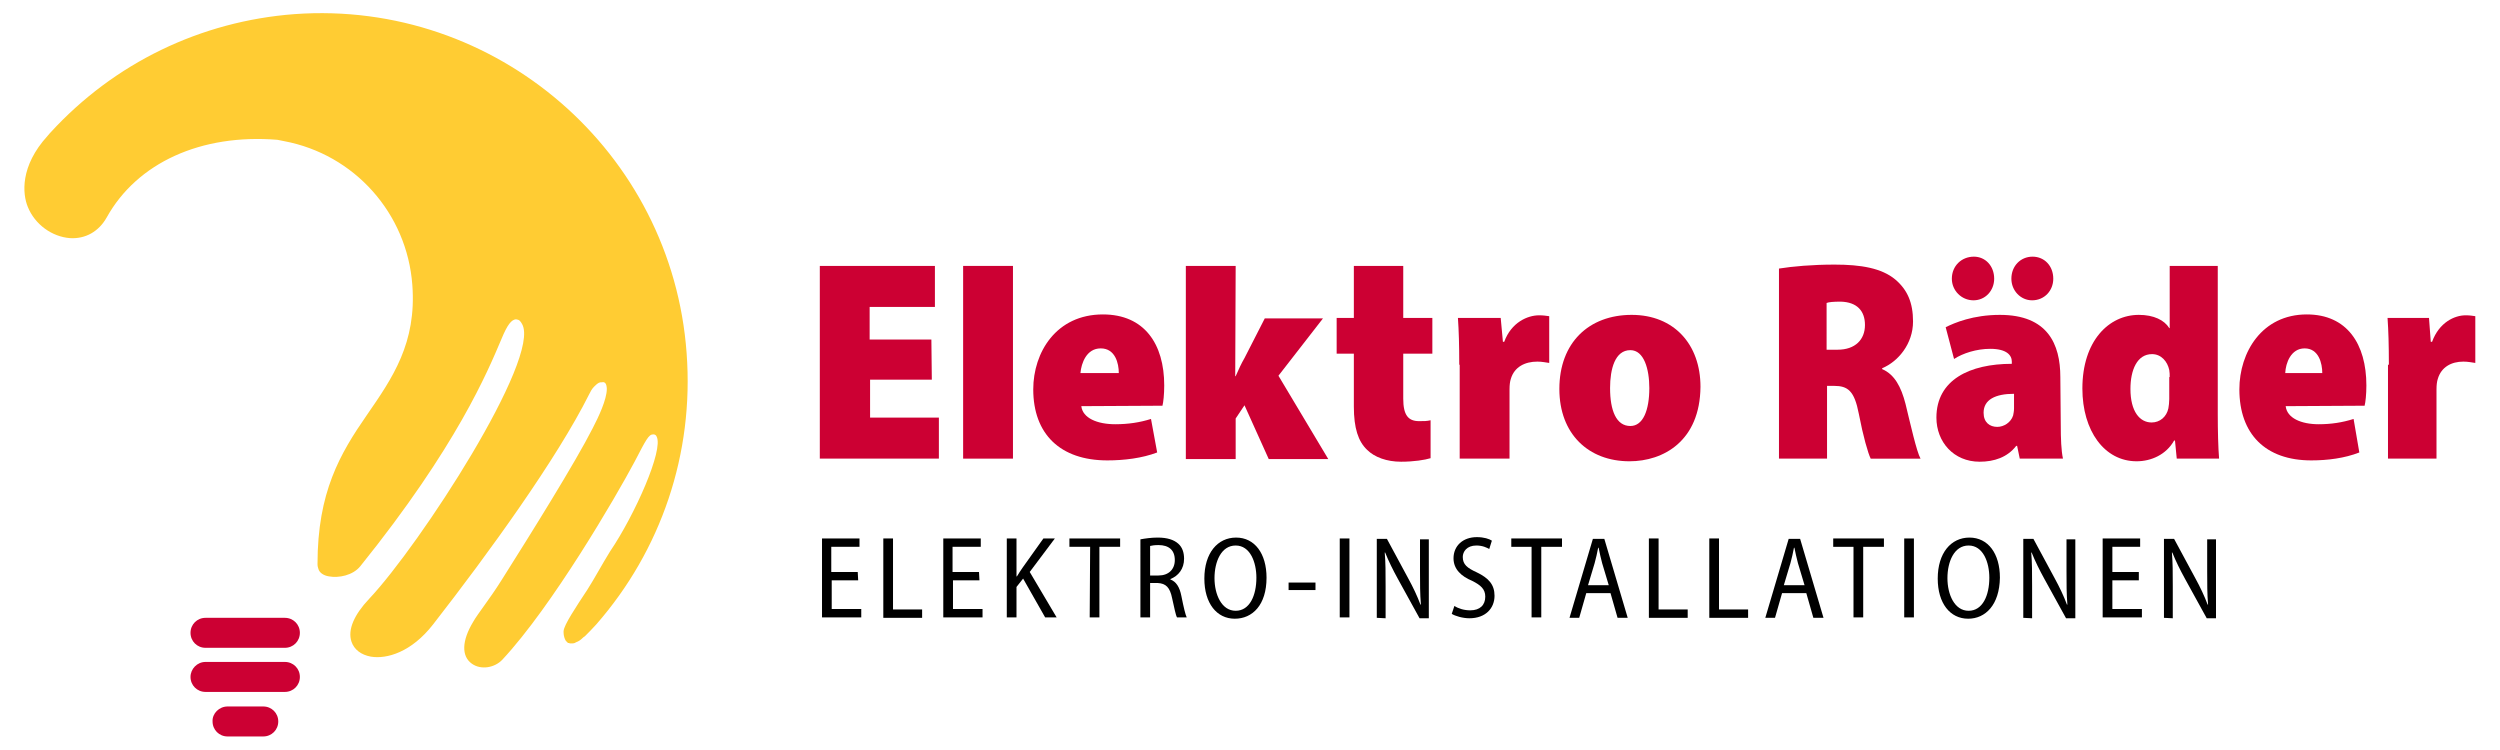 <?xml version="1.0" encoding="utf-8"?>
<!-- Generator: Adobe Illustrator 24.1.2, SVG Export Plug-In . SVG Version: 6.00 Build 0)  -->
<svg version="1.1" id="Ebene_1" xmlns="http://www.w3.org/2000/svg" xmlns:xlink="http://www.w3.org/1999/xlink" x="0px" y="0px"
	 viewBox="0 0 566.9 170.1" style="enable-background:new 0 0 566.9 170.1;" xml:space="preserve">
<style type="text/css">
	.st0{fill:#CC0033;}
	.st1{fill-rule:evenodd;clip-rule:evenodd;fill:#FFCC33;}
</style>
<g>
	<g>
		<path class="st0" d="M46.6,150.1h18c1.9,0,3.4,1.5,3.4,3.4s-1.5,3.4-3.4,3.4h-18c-1.9,0-3.4-1.5-3.4-3.4
			C43.2,151.7,44.7,150.1,46.6,150.1z M46.6,140.1h18c1.9,0,3.4,1.5,3.4,3.4s-1.5,3.4-3.4,3.4h-18c-1.9,0-3.4-1.5-3.4-3.4
			C43.2,141.6,44.7,140.1,46.6,140.1z M51.6,160.2h8.1c1.9,0,3.4,1.5,3.4,3.4s-1.5,3.4-3.4,3.4h-8.1c-1.9,0-3.4-1.5-3.4-3.4
			C48.1,161.8,49.7,160.2,51.6,160.2z"/>
		<path class="st1" d="M155.7,80.1c-3.3-45.7-43.2-80.2-88.9-76.9C45.5,4.8,25.9,14.3,11.5,30c0,0-0.3,0.3-0.7,0.8
			C4.5,37.7,5.1,44,6.3,46.9c1.6,4,5.5,6.8,9.6,7.1c3.5,0.2,6.5-1.5,8.3-4.7c6.9-12.4,21.4-19,38.7-17.6c0.6,0.1,1.1,0.2,1.5,0.3
			c16,3,27.9,16.4,29.1,32.6c1,13.2-4.5,21.1-10.3,29.5c-6.1,8.8-11.2,17.5-11.2,33.8c0,0.5,0.1,0.8,0.2,1.1
			c0.2,0.8,1.1,1.5,2.4,1.7c2.2,0.4,5.4-0.2,7.1-2.3c21.9-27.2,28.9-44.2,32-51.5c1.4-3.4,2.3-4.4,3.3-4.5c0.8,0.1,1,0.4,1.4,1.1
			c4.3,7.7-23.1,50-34.7,62.3c-3.4,3.6-4.9,7-4,9.7c0.6,1.8,2.2,3,4.4,3.4c3.6,0.6,9.2-1,14.1-7.3c12.7-16.3,28.1-37.6,35.4-52.2
			c0.3-0.6,0.6-1.2,1.1-1.7c0.3-0.3,0.7-0.7,1.1-0.9c0.1,0,0.2-0.1,0.3-0.1s0.1,0,0.2,0c0.2,0,0.5-0.1,0.7,0
			c0.6,0.2,0.6,1.4,0.6,1.5c0,2.4-1.9,6.4-3.2,8.9c-3.9,7.7-14,23.9-20.7,34.5c-2.7,4.3-5.4,7.6-6.4,9.4c-2.6,4.3-2.7,7.8-0.3,9.5
			c2.1,1.5,5.2,0.9,6.9-0.9c11.3-12.1,25.8-37,30-44.9c2.6-5,3.2-6.2,4.2-6.2c0.2,0,0.6,0,0.8,0.5c1.6,3-4.9,17.7-10.6,26.1
			c-1.8,2.9-3.5,6.1-5.1,8.6c-2.7,4.1-5.3,8-5.4,9.4c0,0-0.1,1.2,0.5,2.2c0,0,0,0,0.1,0.1c0,0,0,0,0.1,0.1s0.2,0.2,0.3,0.3h0.1
			c0,0,0,0,0.1,0s0.2,0.1,0.2,0.1s0,0,0.1,0s0.2,0,0.3,0c0,0,0,0,0.1,0c0.4,0,0.7-0.1,0.8-0.2c0.1,0,0.2-0.1,0.2-0.1
			c0.3-0.1,0.8-0.3,1.6-1.1l0.4-0.3c0.7-0.7,1.6-1.6,2.5-2.6C149.9,124.8,157.4,102.9,155.7,80.1z"/>
	</g>
	<g>
		<path class="st0" d="M211.3,86.1h-14v8.6h15.6v9.3h-27V60.3H212v9.3h-14.8V77h14L211.3,86.1L211.3,86.1z"/>
		<path class="st0" d="M218.4,60.3h11.3V104h-11.3V60.3z"/>
		<path class="st0" d="M245.2,92.1c0.3,2.7,3.6,4.1,7.7,4.1c2.9,0,5.6-0.4,8.1-1.2l1.4,7.6c-3.4,1.3-7.5,1.8-11.3,1.8
			c-10.7,0-16.8-6-16.8-16.1c0-8.4,5.2-17,15.8-17c9.4,0,13.9,6.7,13.9,16.1c0,2.1-0.2,3.8-0.4,4.6L245.2,92.1L245.2,92.1z
			 M253.7,84.6c0-2.2-0.8-5.6-4.1-5.6c-3.2,0-4.4,3.3-4.6,5.6H253.7z"/>
		<path class="st0" d="M280.1,85.3h0.1c0.7-1.6,1.3-2.9,2-4.1l4.6-9H300l-10.1,13l11.3,18.9h-13.5l-5.5-12.2l-2,3v9.2h-11.3V60.3
			h11.3L280.1,85.3L280.1,85.3z"/>
		<path class="st0" d="M318.2,60.3v11.8h6.6v8.1h-6.6v10.2c0,3.7,1.1,5.1,3.6,5.1c1.2,0,1.7,0,2.6-0.2v8.6c-1.3,0.4-3.8,0.8-6.7,0.8
			c-3.2,0-6-1-7.7-2.7c-2-1.9-3-4.9-3-9.8v-12h-3.9v-8.1h3.9V60.3H318.2z"/>
		<path class="st0" d="M330.9,82.7c0-4.5-0.1-7.7-0.3-10.6h9.7l0.5,5.4h0.3c1.6-4.4,5.3-6,7.9-6c1,0,1.5,0.1,2.3,0.2v10.6
			c-0.8-0.1-1.6-0.3-2.7-0.3c-2.8,0-5.2,1.2-6,3.9c-0.2,0.6-0.3,1.4-0.3,2.4V104H331V82.7H330.9z"/>
		<path class="st0" d="M369.5,104.6c-9.3,0-15.9-6.2-15.9-16.4c0-10.5,6.7-16.8,16.4-16.8c9.6,0,15.6,6.7,15.6,16.3
			C385.5,100,377.2,104.6,369.5,104.6L369.5,104.6z M369.7,96.6c2.9,0,4.3-3.6,4.3-8.6c0-4.3-1.2-8.6-4.3-8.6
			c-3.5,0-4.6,4.3-4.6,8.6C365.1,93.1,366.5,96.6,369.7,96.6L369.7,96.6z"/>
		<path class="st0" d="M403.4,60.9c3.1-0.5,7.6-0.9,12.6-0.9c6,0,10.7,0.8,13.8,3.4c2.7,2.3,4,5.2,4,9.5c0,5.1-3.4,9.1-7,10.6v0.2
			c2.8,1.2,4.3,4,5.3,7.9c1.1,4.5,2.5,10.8,3.4,12.4h-11.3c-0.6-1.2-1.7-5-2.7-10.2s-2.5-6.3-5.6-6.3h-1.6V104h-10.9L403.4,60.9
			L403.4,60.9z M414.2,79.3h2.5c4,0,6.2-2.3,6.2-5.6c0-3.2-1.8-5.2-5.5-5.3c-1.7,0-2.7,0.1-3.2,0.3V79.3z"/>
		<path class="st0" d="M467.3,96.4c0,3,0.1,5.8,0.5,7.6H458l-0.6-2.9h-0.2c-2,2.6-5,3.6-8.3,3.6c-5.9,0-9.8-4.5-9.8-10
			c0-8.6,7.6-12.2,17.1-12.2V82c0-1.4-1.1-2.9-4.9-2.9c-3.1,0-6.2,1-8.2,2.3l-1.9-7.2c2-1,6.2-2.8,12.3-2.8
			c10.8,0,13.7,6.6,13.7,14.1L467.3,96.4L467.3,96.4z M447.5,68.1c-2.7,0-4.9-2.2-4.9-4.9c0-2.9,2.2-5,5-5c2.6,0,4.6,2.1,4.6,5
			C452.2,65.9,450.2,68.1,447.5,68.1L447.5,68.1z M456.7,89.3c-4.2,0-6.9,1.3-6.9,4.3c0,2.2,1.4,3.2,3.1,3.2c1.5,0,3.1-1,3.6-2.6
			c0.1-0.5,0.2-1,0.2-1.6L456.7,89.3L456.7,89.3z M460.8,68.1c-2.6,0-4.7-2.2-4.7-4.9c0-2.9,2.1-5,4.8-5c2.7,0,4.7,2.1,4.7,5
			C465.6,65.9,463.6,68.1,460.8,68.1L460.8,68.1z"/>
		<path class="st0" d="M502.9,60.3v33.6c0,3.8,0.1,7.6,0.3,10.1h-9.6l-0.4-4.1H493c-1.8,3.2-5.2,4.7-8.5,4.7
			c-7.3,0-12.3-6.9-12.3-16.5c0-10.8,6-16.7,12.8-16.7c3.4,0,5.8,1.2,6.9,3h0.1V60.3H502.9z M492,85.5c0-0.5,0-1.1-0.1-1.6
			c-0.4-1.9-1.8-3.6-3.9-3.6c-3.4,0-4.9,3.6-4.9,7.9c0,5.1,2.1,7.6,4.8,7.6c1.9,0,3.4-1.3,3.8-3.2c0.1-0.6,0.2-1.3,0.2-2.1v-5H492z"
			/>
		<path class="st0" d="M518.3,92.1c0.3,2.7,3.5,4.1,7.5,4.1c2.8,0,5.4-0.4,7.9-1.2l1.3,7.6c-3.3,1.3-7.2,1.8-10.9,1.8
			c-10.4,0-16.3-6-16.3-16.1c0-8.4,5.1-17,15.3-17c9.1,0,13.5,6.7,13.5,16.1c0,2.1-0.2,3.8-0.4,4.6L518.3,92.1L518.3,92.1z
			 M526.6,84.6c0-2.2-0.8-5.6-4-5.6c-3.1,0-4.3,3.3-4.4,5.6H526.6z"/>
		<path class="st0" d="M541.7,82.7c0-4.5-0.1-7.7-0.3-10.6h9.4l0.4,5.4h0.3c1.6-4.4,5.1-6,7.6-6c1,0,1.5,0.1,2.2,0.2v10.6
			c-0.8-0.1-1.6-0.3-2.7-0.3c-2.7,0-5,1.2-5.8,3.9c-0.2,0.6-0.3,1.4-0.3,2.4V104h-11V82.7H541.7z"/>
	</g>
	<g>
		<path d="M194.6,131.6h-6v6.5h6.7v1.9h-8.9v-17.9h8.5v1.9h-6.4v5.7h6L194.6,131.6L194.6,131.6z"/>
		<path d="M200.3,122.1h2.2v16.1h6.6v1.9h-8.8V122.1z"/>
		<path d="M222.1,131.6h-6v6.5h6.7v1.9h-8.9v-17.9h8.5v1.9H216v5.7h6L222.1,131.6L222.1,131.6z"/>
		<path d="M228.3,122.1h2.2v8.6h0.1c0.4-0.7,0.9-1.4,1.3-2l4.7-6.6h2.6l-5.7,7.6l6.1,10.3H237l-5-8.8l-1.5,1.9v6.9h-2.2V122.1z"/>
		<path d="M247.2,124h-4.7v-1.9H254v1.9h-4.7v16h-2.2L247.2,124L247.2,124z"/>
		<path d="M258.6,122.3c1.1-0.2,2.5-0.4,3.9-0.4c2.2,0,3.7,0.5,4.7,1.4c0.9,0.8,1.3,2,1.3,3.4c0,2.3-1.3,3.9-3.1,4.6v0.1
			c1.3,0.5,2.1,1.7,2.5,3.8c0.5,2.5,0.9,4.2,1.2,4.8h-2.2c-0.3-0.5-0.6-2.1-1.1-4.3c-0.5-2.5-1.4-3.4-3.3-3.5h-1.7v7.8h-2.2
			L258.6,122.3L258.6,122.3z M260.8,130.5h1.9c2.3,0,3.7-1.4,3.7-3.5c0-2.3-1.4-3.4-3.7-3.4c-0.9,0-1.5,0.1-1.9,0.2V130.5z"/>
		<path d="M280,140.3c-4.1,0-6.9-3.5-6.9-9.1c0-5.8,3-9.3,7.2-9.3s6.9,3.6,6.9,9.1C287.2,137.2,284,140.3,280,140.3L280,140.3z
			 M280.2,138.5c3.2,0,4.7-3.5,4.7-7.5c0-3.5-1.4-7.3-4.7-7.3s-4.8,3.7-4.8,7.4C275.4,134.8,277,138.5,280.2,138.5L280.2,138.5z"/>
		<path d="M298.3,132.1v1.7h-6.1v-1.7H298.3z"/>
		<path d="M306,122.1V140h-2.2v-17.9H306z"/>
		<path d="M312.2,140.1v-17.9h2.3l4.8,8.9c1.1,2,2.1,4.1,2.8,6h0.1c-0.2-2.5-0.2-4.7-0.2-7.6v-7.2h2v17.9h-2.1l-4.9-8.9
			c-1.1-2-2.1-4-2.9-6H314c0.2,2.3,0.2,4.5,0.2,7.7v7.2L312.2,140.1L312.2,140.1z"/>
		<path d="M329.8,137.4c0.9,0.6,2.2,1,3.6,1c2.2,0,3.4-1.2,3.4-3.1c0-1.7-1-2.6-3-3.6c-2.4-1-4.2-2.6-4.2-5.1c0-2.8,2.1-4.8,5.3-4.8
			c1.6,0,2.8,0.4,3.4,0.8l-0.6,1.9c-0.5-0.3-1.5-0.8-2.9-0.8c-2.2,0-3.1,1.4-3.1,2.6c0,1.7,1,2.5,3.2,3.5c2.7,1.3,4,2.8,4,5.3
			c0,2.8-2,5.1-5.7,5.1c-1.5,0-3.2-0.5-4-1L329.8,137.4z"/>
		<path d="M347.4,124h-4.7v-1.9h11.5v1.9h-4.7v16h-2.2v-16H347.4z"/>
		<path d="M359.7,134.5l-1.6,5.6h-2.2l5.3-17.9h2.6l5.3,17.9h-2.3l-1.6-5.6H359.7z M364.8,132.7l-1.5-5c-0.3-1.2-0.6-2.4-0.8-3.5
			h-0.1c-0.2,1.1-0.5,2.4-0.8,3.5l-1.5,5H364.8z"/>
		<path d="M373.9,122.1h2.2v16.1h6.6v1.9h-8.8L373.9,122.1L373.9,122.1z"/>
		<path d="M387.6,122.1h2.2v16.1h6.6v1.9h-8.8L387.6,122.1L387.6,122.1z"/>
		<path d="M404.1,134.5l-1.6,5.6h-2.2l5.3-17.9h2.6l5.3,17.9h-2.3l-1.6-5.6H404.1z M409.2,132.7l-1.5-5c-0.3-1.2-0.6-2.4-0.8-3.5
			h-0.1c-0.2,1.1-0.5,2.4-0.8,3.5l-1.5,5H409.2z"/>
		<path d="M420.4,124h-4.7v-1.9h11.5v1.9h-4.7v16h-2.2v-16H420.4z"/>
		<path d="M434,122.1V140h-2.2v-17.9H434z"/>
		<path d="M446.3,140.3c-4.1,0-6.9-3.5-6.9-9.1c0-5.8,3-9.3,7.2-9.3s6.9,3.6,6.9,9.1C453.4,137.2,450.2,140.3,446.3,140.3
			L446.3,140.3z M446.4,138.5c3.2,0,4.7-3.5,4.7-7.5c0-3.5-1.4-7.3-4.7-7.3c-3.3,0-4.8,3.7-4.8,7.4
			C441.6,134.8,443.2,138.5,446.4,138.5L446.4,138.5z"/>
		<path d="M458.8,140.1v-17.9h2.3l4.8,8.9c1.1,2,2.1,4.1,2.8,6h0.1c-0.2-2.5-0.2-4.7-0.2-7.6v-7.2h2v17.9h-2.1l-4.9-8.9
			c-1.1-2-2.1-4-2.9-6h-0.1c0.2,2.3,0.2,4.5,0.2,7.7v7.2L458.8,140.1L458.8,140.1z"/>
		<path d="M485,131.6h-6v6.5h6.7v1.9h-8.9v-17.9h8.5v1.9H479v5.7h6V131.6z"/>
		<path d="M490.7,140.1v-17.9h2.3l4.8,8.9c1.1,2,2.1,4.1,2.8,6h0.1c-0.2-2.5-0.2-4.7-0.2-7.6v-7.2h2v17.9h-2.1l-4.9-8.9
			c-1.1-2-2.1-4-2.9-6h-0.1c0.2,2.3,0.2,4.5,0.2,7.7v7.2L490.7,140.1L490.7,140.1z"/>
	</g>
</g>
</svg>
